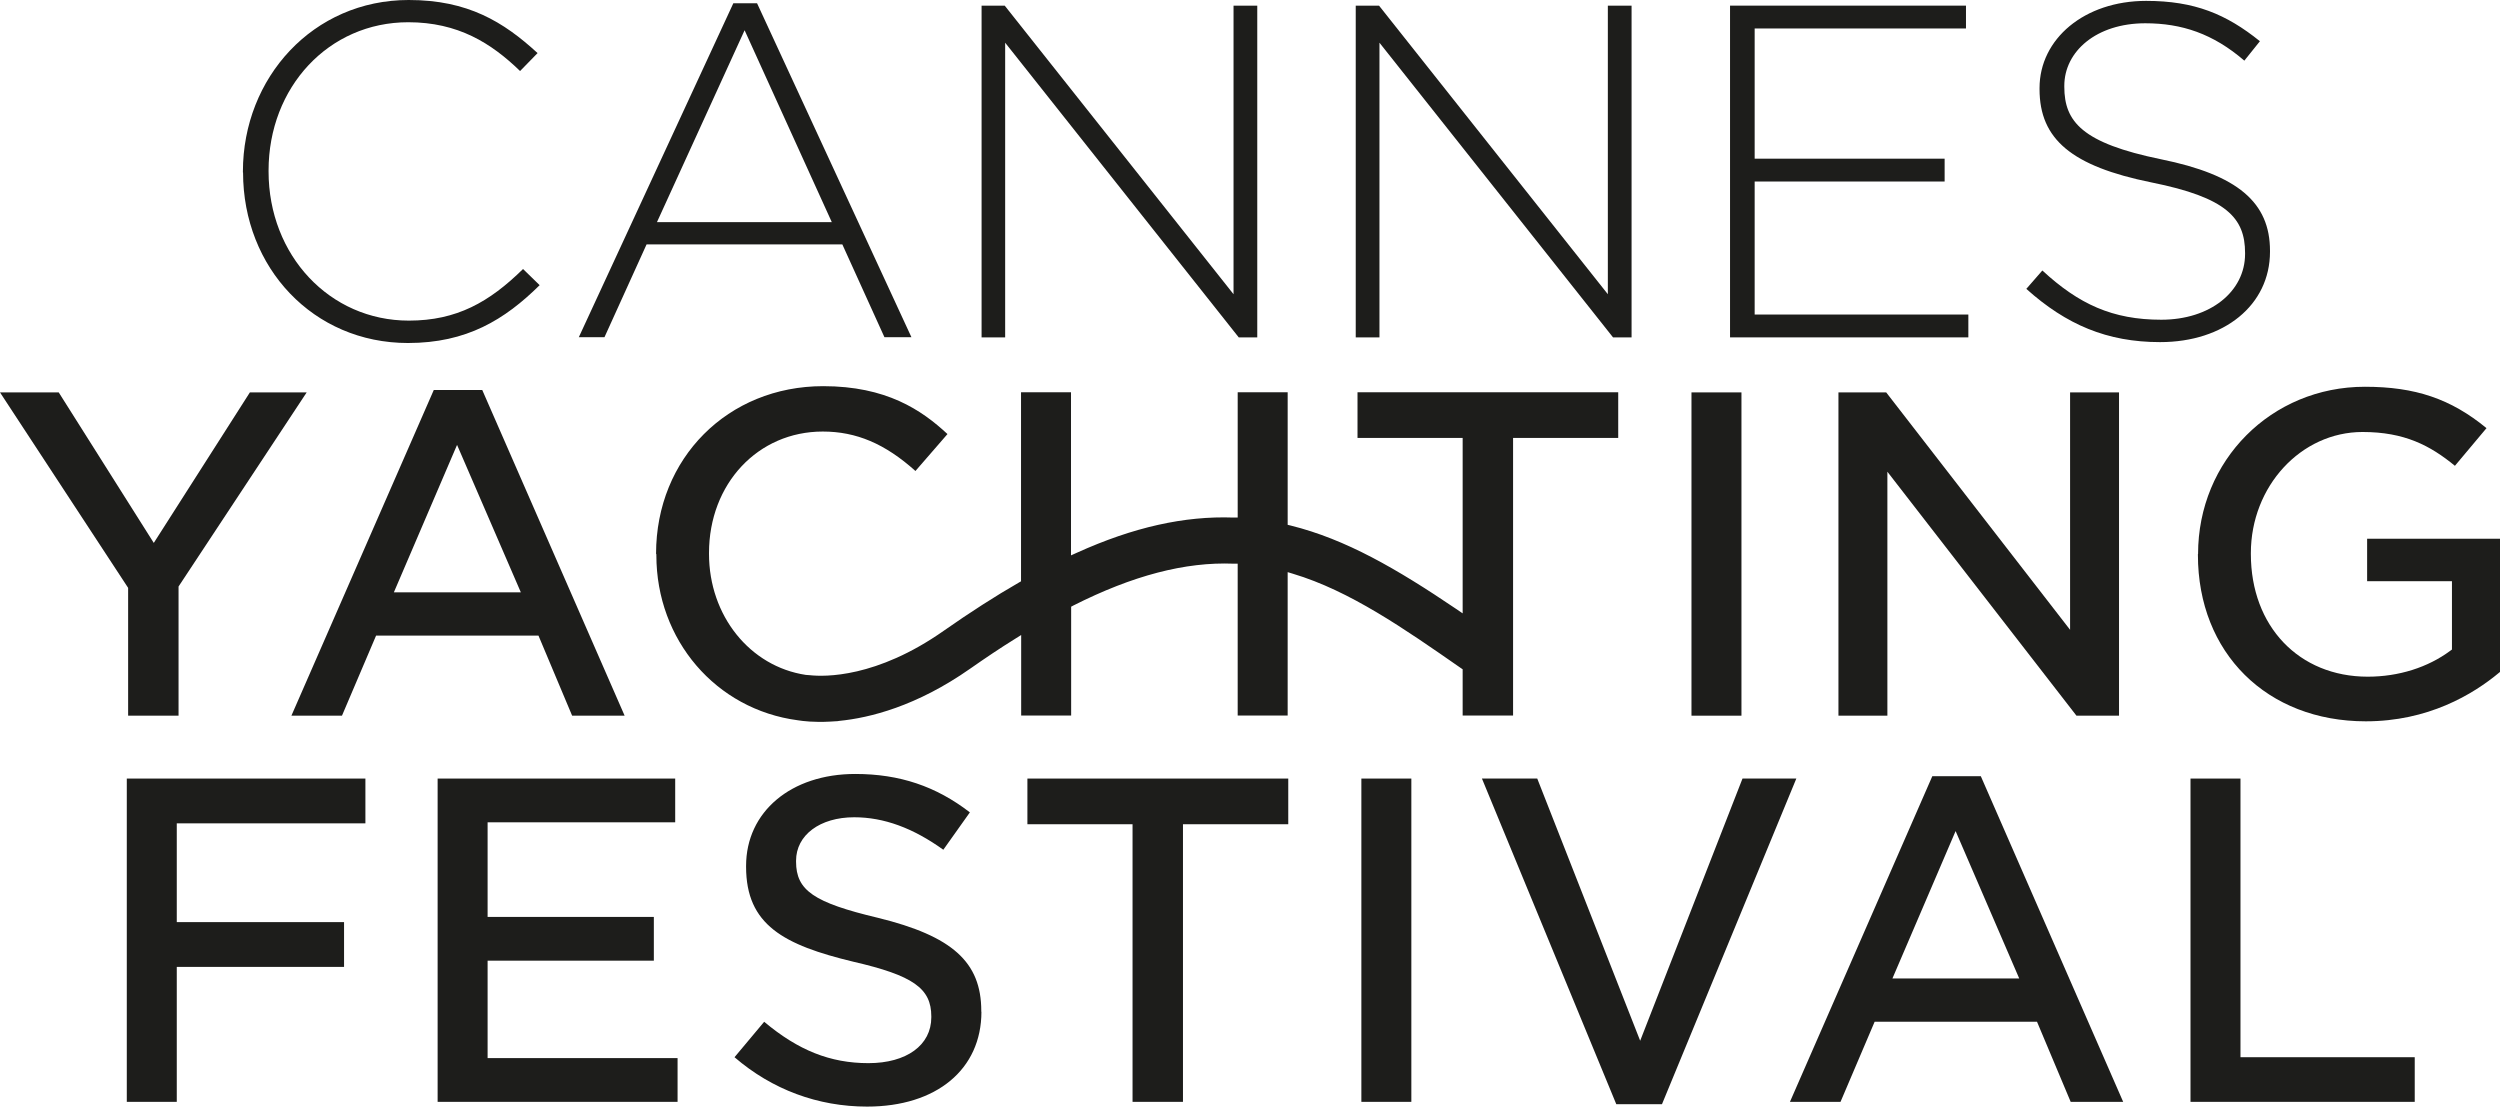 <?xml version="1.0" encoding="UTF-8"?> <svg xmlns="http://www.w3.org/2000/svg" id="Layer_2" data-name="Layer 2" viewBox="0 0 168.58 74.62"><defs><style> .cls-1 { fill: #1d1d1b; } </style></defs><g id="Layer_1-2" data-name="Layer 1"><g><path class="cls-1" d="M16.38,11.63v-.06c0-6.33,4.73-11.57,11.18-11.57,3.99,0,6.39,1.47,8.69,3.58l-1.18,1.21c-1.95-1.89-4.19-3.29-7.54-3.29-5.37,0-9.42,4.38-9.42,10v.06c0,5.66,4.12,10.06,9.46,10.06,3.23,0,5.43-1.25,7.7-3.48l1.12,1.09c-2.36,2.33-4.92,3.9-8.88,3.9-6.39,0-11.12-5.08-11.12-11.5"></path><path class="cls-1" d="M49.45.22h1.6l10.41,22.52h-1.82l-2.84-6.26h-13.2l-2.84,6.26h-1.73L49.45.22ZM56.09,14.98l-5.88-12.94-5.91,12.94h11.79Z"></path><polygon class="cls-1" points="66.19 .38 67.75 .38 83.18 19.84 83.18 .38 84.78 .38 84.78 22.75 83.53 22.75 67.78 2.88 67.78 22.75 66.19 22.75 66.19 .38"></polygon><polygon class="cls-1" points="91.42 .38 92.99 .38 108.42 19.84 108.42 .38 110.02 .38 110.02 22.75 108.77 22.75 93.02 2.88 93.02 22.75 91.42 22.75 91.42 .38"></polygon><polygon class="cls-1" points="116.66 .38 132.57 .38 132.57 1.92 118.32 1.92 118.32 10.7 131.13 10.7 131.13 12.24 118.32 12.24 118.32 21.21 132.73 21.21 132.73 22.75 116.66 22.75 116.66 .38"></polygon><path class="cls-1" d="M136.63,19.49l1.09-1.25c2.46,2.27,4.73,3.32,8.02,3.32s5.65-1.89,5.65-4.44v-.06c0-2.36-1.24-3.74-6.32-4.76-5.37-1.09-7.54-2.91-7.54-6.29v-.07c0-3.32,3.03-5.88,7.19-5.88,3.26,0,5.4.89,7.67,2.72l-1.05,1.31c-2.11-1.82-4.22-2.52-6.68-2.52-3.29,0-5.46,1.89-5.46,4.22v.06c0,2.36,1.21,3.8,6.52,4.89,5.17,1.05,7.35,2.91,7.35,6.17v.06c0,3.61-3.1,6.1-7.41,6.1-3.58,0-6.33-1.18-9.01-3.58"></path><polygon class="cls-1" points="23.2 62.18 11.92 62.18 11.92 55.52 24.64 55.52 24.64 52.5 8.55 52.5 8.55 74.3 11.92 74.3 11.92 65.2 23.2 65.2 23.2 62.18"></polygon><polygon class="cls-1" points="86.87 52.5 69.28 52.5 69.28 55.58 76.37 55.58 76.37 74.3 79.77 74.3 79.77 55.58 86.87 55.58 86.87 52.5"></polygon><path class="cls-1" d="M130.3,52.34l-9.6,21.96h3.41l2.3-5.4h10.95l2.27,5.4h3.54l-9.6-21.96h-3.27ZM127.61,65.98l4.26-9.94,4.29,9.94h-8.55Z"></path><rect class="cls-1" x="91.8" y="52.5" width="3.37" height="21.8"></rect><path class="cls-1" d="M148.21,37.36v.06c0,6.61,4.65,11.22,11.32,11.22,4.18,0,7.22-1.79,9.05-3.33v-8.98h-8.96v2.86h5.72v4.61l-.11.08c-1.52,1.13-3.49,1.75-5.57,1.75-4.64,0-7.88-3.4-7.88-8.27v-.06c0-4.51,3.38-8.17,7.53-8.17,2.83,0,4.56.91,6.23,2.28l2.13-2.54c-2.41-1.98-4.81-2.79-8.2-2.79-6.31,0-11.25,4.96-11.25,11.28"></path><polygon class="cls-1" points="117.5 52.5 110.6 70.18 103.66 52.5 99.93 52.5 108.99 74.46 112.07 74.46 121.13 52.5 117.5 52.5"></polygon><polygon class="cls-1" points="147.71 52.5 147.71 74.3 162.83 74.3 162.83 71.29 151.08 71.29 151.08 52.5 147.71 52.5"></polygon><polygon class="cls-1" points="123.97 26.46 123.97 48.26 127.27 48.26 127.27 31.81 140.02 48.26 142.89 48.26 142.89 26.46 139.59 26.46 139.59 42.47 127.19 26.46 123.97 26.46"></polygon><polygon class="cls-1" points="8.64 48.26 12.04 48.26 12.04 39.55 20.68 26.46 16.85 26.46 10.37 36.61 3.96 26.46 0 26.46 8.64 39.64 8.64 48.26"></polygon><rect class="cls-1" x="114.06" y="26.46" width="3.37" height="21.8"></rect><path class="cls-1" d="M44.26,37.38v.06c0,5.72,4.01,10.4,9.54,11.13.32.05,1.07.15,2.16.09l.33-.02c.06,0,.12,0,.18-.01l.13-.02c2.03-.2,5.2-.98,8.82-3.52,1.03-.72,2.04-1.4,3.01-2l.43-.27v5.43h3.37v-7.34l.15-.08c4-2.02,7.54-2.95,10.81-2.82h.27v10.24h3.37v-9.67l.36.11c3.83,1.15,7.47,3.68,11.32,6.36l.12.08v3.12h3.4v-18.72h7.09v-3.08h-17.58v3.08h7.09v11.83l-.44-.3c-4.01-2.71-7.44-4.7-11.15-5.62l-.21-.05v-8.94h-3.37v8.45h-.29c-3.3-.12-6.75.65-10.55,2.37l-.4.18v-11h-3.37v12.75l-.14.08c-1.6.92-3.31,2.02-5.08,3.26-4.53,3.18-8.03,3.1-9.02,2.99h0s-.27-.02-.27-.02c-3.78-.57-6.53-4-6.53-8.16v-.06c0-4.67,3.3-8.19,7.67-8.19,2.26,0,4.2.82,6.25,2.66l2.16-2.49c-1.75-1.63-4.13-3.23-8.38-3.23-6.43,0-11.27,4.86-11.27,11.3"></path><polygon class="cls-1" points="44.09 64.78 44.09 61.83 32.88 61.83 32.88 55.45 45.53 55.45 45.53 52.5 29.51 52.5 29.51 74.3 45.69 74.3 45.69 71.35 32.88 71.35 32.88 64.78 44.09 64.78"></polygon><path class="cls-1" d="M38.58,48.26h3.54l-9.6-21.96h-3.27l-9.6,21.96h3.41l2.3-5.4h10.95l2.27,5.4ZM26.56,39.94l4.26-9.94,4.3,9.94h-8.55Z"></path><path class="cls-1" d="M66.17,68.23v-.06c0-3.3-1.96-5.05-6.97-6.28-4.33-1.03-5.52-1.85-5.52-3.79v-.06c0-1.73,1.61-2.93,3.92-2.93,2,0,3.96.72,6.01,2.19l1.79-2.52c-2.28-1.76-4.74-2.59-7.73-2.59-4.33,0-7.36,2.55-7.36,6.2v.06c0,3.92,2.54,5.27,7.23,6.4,4.03.93,5.26,1.79,5.26,3.69v.06c0,1.88-1.67,3.09-4.24,3.09s-4.73-.86-7.03-2.79l-2,2.39c2.53,2.18,5.62,3.33,8.94,3.33,4.68,0,7.71-2.51,7.71-6.4"></path></g></g></svg> 